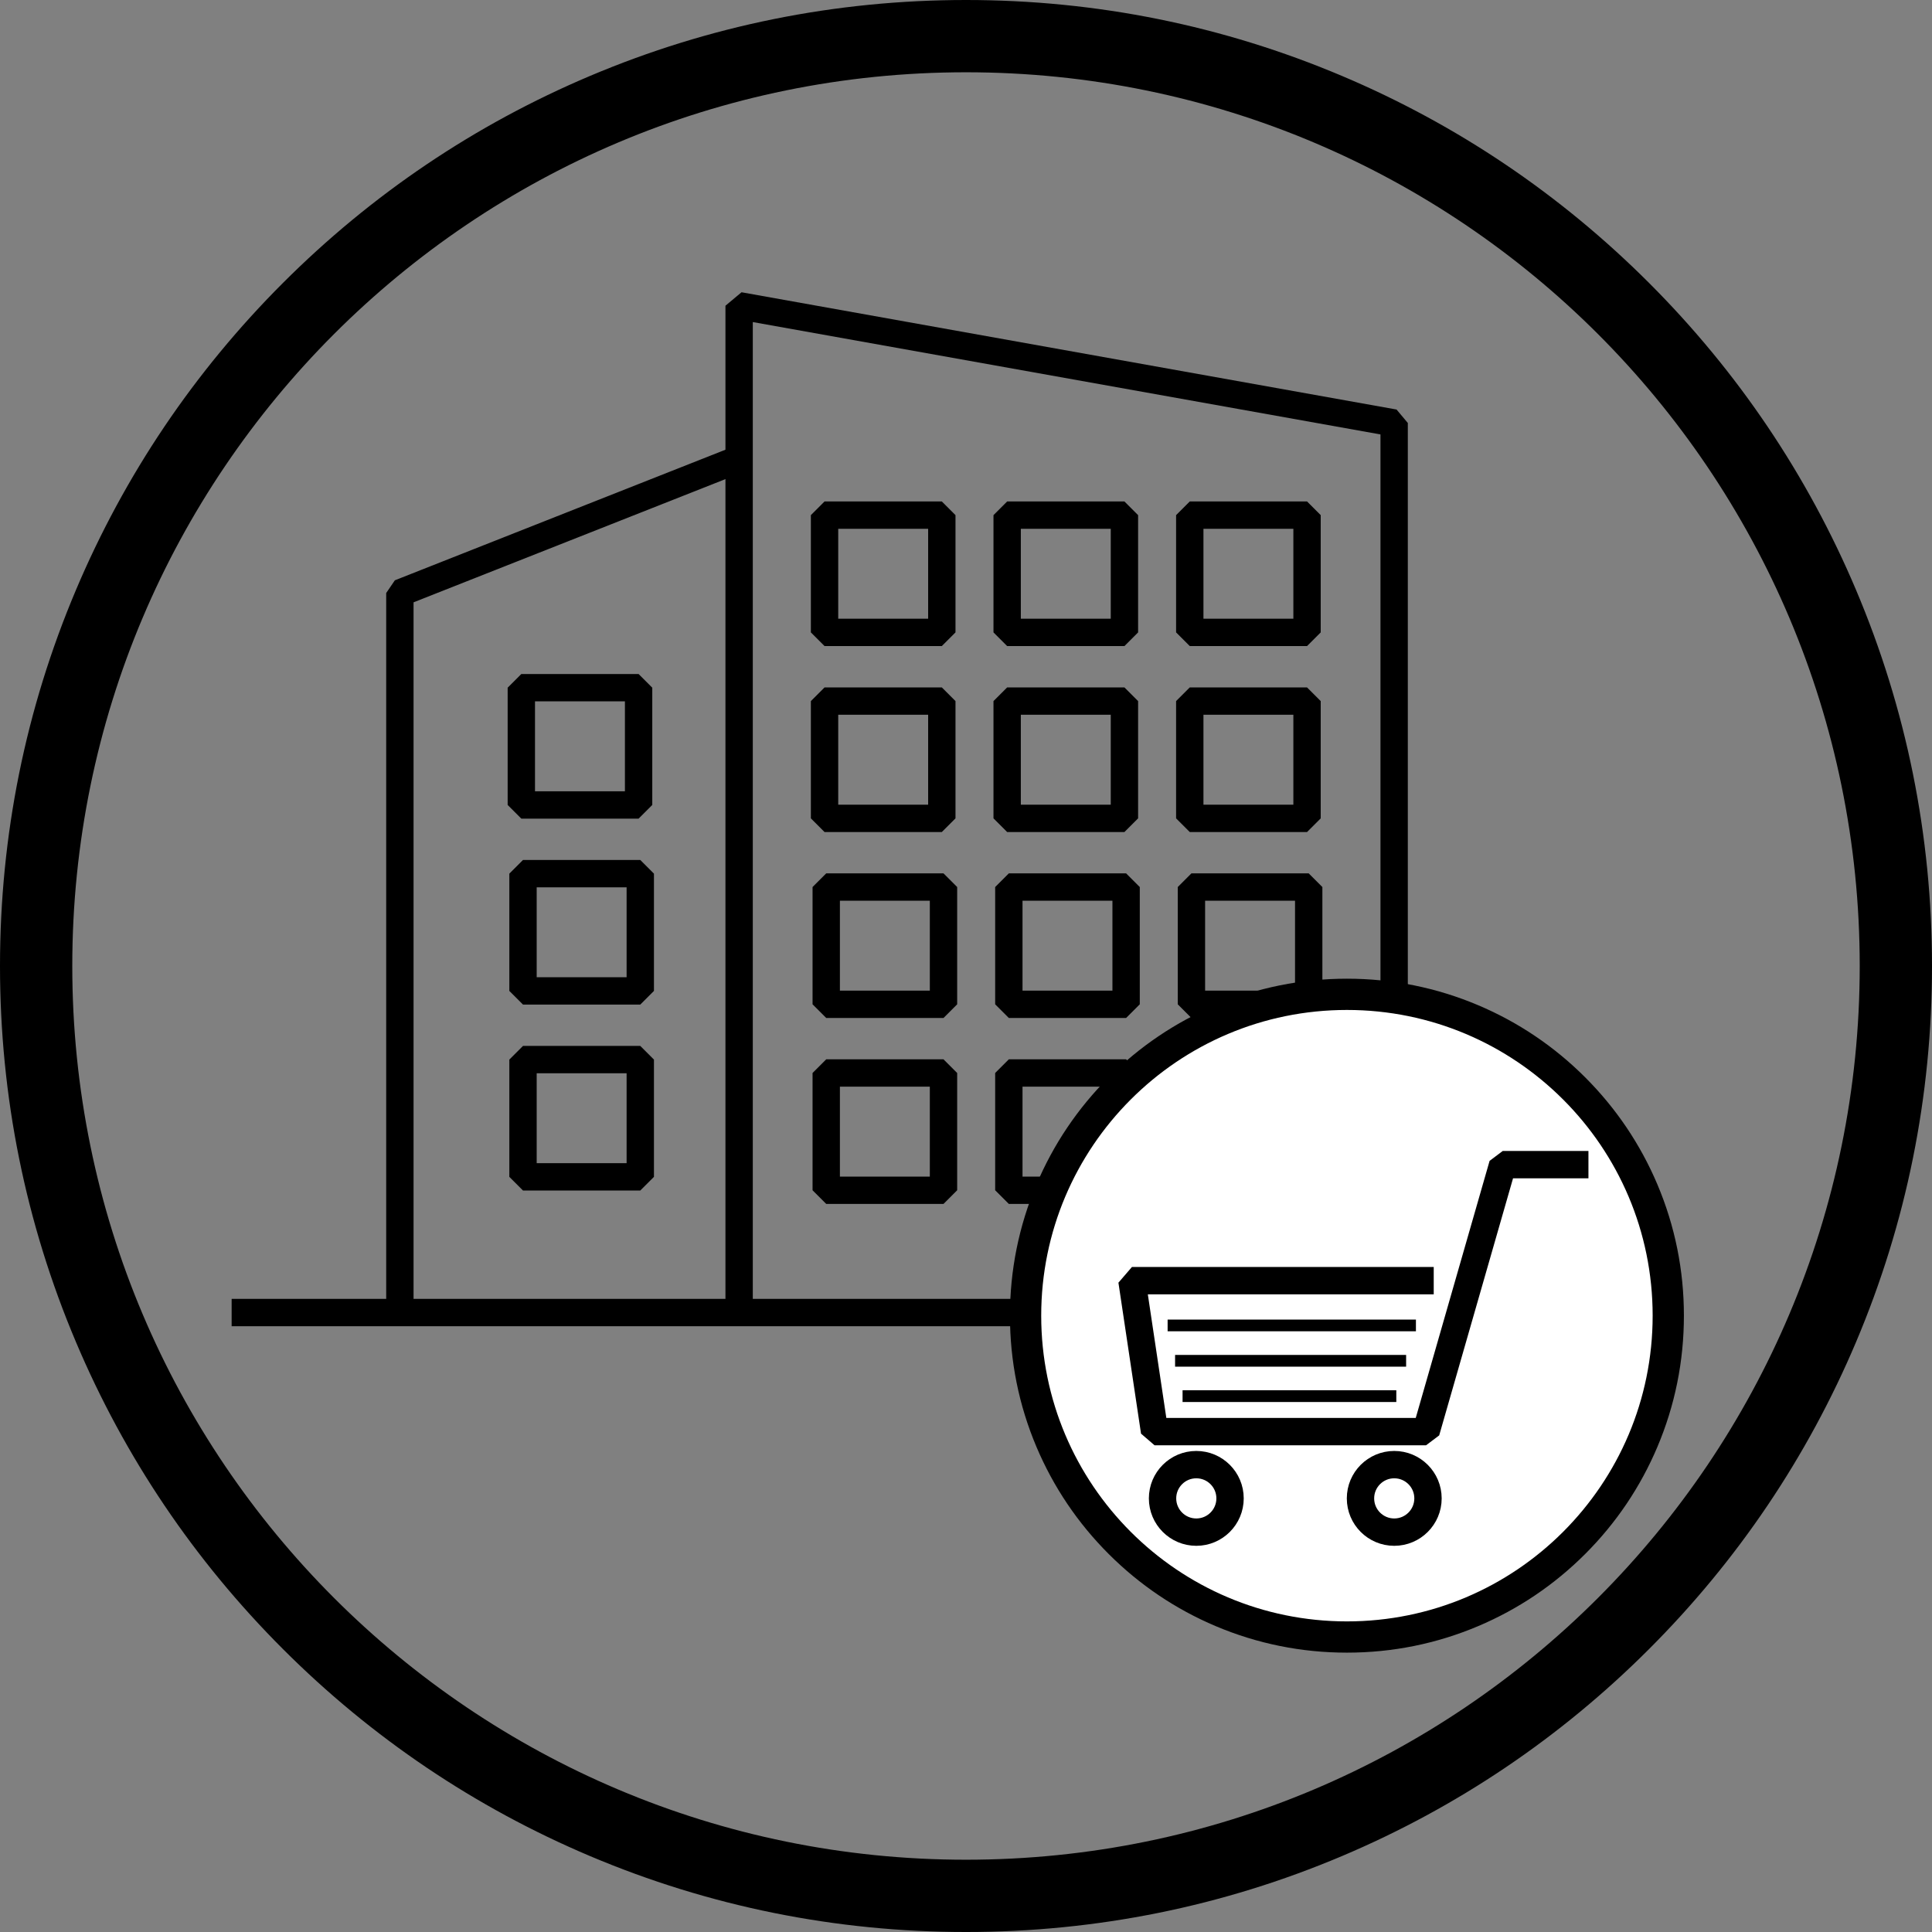 <?xml version="1.0" encoding="UTF-8"?>
<svg id="_Слой_1" data-name="Слой 1" xmlns="http://www.w3.org/2000/svg" viewBox="0 0 989 989">
  <rect x="0" y="0" width="989" height="989" fill="#808080" stroke="none"/>
  <defs>
    <style>
      .cls-1 {
        fill: #fff;
      }

      .cls-2 {
        stroke-width: 14px;
      }

      .cls-2, .cls-3 {
        fill: none;
        stroke: #000;
        stroke-linejoin: bevel;
      }

      .cls-3 {
        stroke-width: 6px;
      }
    </style>
  </defs>
  <polyline class="cls-2" points="378.36 668.05 378.36 156.5 713.67 216.53 713.67 673.19"/>
  <polyline class="cls-2" points="378.36 234.97 204.7 303.57 204.7 672.33"/>
  <line class="cls-2" x1="118.58" y1="671.91" x2="799" y2="671.91"/>
  <rect class="cls-2" x="422.09" y="263.7" width="60.03" height="60.03"/>
  <rect class="cls-2" x="609.05" y="263.7" width="60.03" height="60.03"/>
  <rect class="cls-2" x="515.57" y="263.7" width="60.03" height="60.03"/>
  <rect class="cls-2" x="422.09" y="358.89" width="60.03" height="60.03"/>
  <rect class="cls-2" x="609.05" y="358.89" width="60.03" height="60.03"/>
  <rect class="cls-2" x="515.57" y="358.89" width="60.03" height="60.03"/>
  <rect class="cls-2" x="422.95" y="454.08" width="60.03" height="60.03"/>
  <rect class="cls-2" x="609.9" y="454.08" width="60.03" height="60.03"/>
  <rect class="cls-2" x="516.43" y="454.08" width="60.03" height="60.03"/>
  <rect class="cls-2" x="422.95" y="549.27" width="60.03" height="60.03"/>
  <rect class="cls-2" x="609.9" y="549.27" width="60.03" height="60.03"/>
  <rect class="cls-2" x="516.43" y="549.27" width="60.03" height="60.03"/>
  <rect class="cls-2" x="266.87" y="352.03" width="60.03" height="60.03"/>
  <rect class="cls-2" x="267.73" y="447.22" width="60.03" height="60.03"/>
  <rect class="cls-2" x="267.73" y="542.41" width="60.03" height="60.03"/>
  <g>
    <circle class="cls-1" cx="689.5" cy="673.5" r="164.5"/>
    <path d="M689.5,517c86.43,0,156.5,70.07,156.5,156.5s-70.07,156.5-156.5,156.5-156.5-70.07-156.5-156.5,70.07-156.5,156.5-156.5m0-16c-23.28,0-45.87,4.56-67.15,13.56-20.54,8.69-38.99,21.12-54.83,36.96-15.84,15.84-28.27,34.28-36.96,54.83-9,21.28-13.56,43.87-13.56,67.15s4.56,45.87,13.56,67.15c8.69,20.54,21.12,38.99,36.96,54.83,15.84,15.84,34.28,28.27,54.83,36.96,21.28,9,43.87,13.56,67.15,13.56s45.87-4.56,67.15-13.56c20.54-8.69,38.99-21.12,54.83-36.96,15.84-15.84,28.27-34.28,36.96-54.83,9-21.28,13.56-43.87,13.56-67.15s-4.56-45.87-13.56-67.15c-8.69-20.54-21.12-38.99-36.96-54.83-15.84-15.84-34.28-28.27-54.83-36.96-21.28-9-43.87-13.56-67.15-13.56h0Z"/>
  </g>
  <polyline class="cls-2" points="733.93 655.57 579.45 655.57 591.02 732.85 730 732.85 769.26 596.18 813.13 596.18"/>
  <circle class="cls-2" cx="713.72" cy="767.03" r="17.28"/>
  <circle class="cls-2" cx="612.39" cy="767.03" r="17.28"/>
  <g>
    <line class="cls-3" x1="724.82" y1="678.5" x2="597.71" y2="678.5"/>
    <line class="cls-3" x1="719.8" y1="696.6" x2="601.53" y2="696.6"/>
    <line class="cls-3" x1="714.78" y1="714.69" x2="605.36" y2="714.69"/>
  </g>
  <path d="M494.5,37c252.67,0,457.5,204.83,457.5,457.5s-204.83,457.5-457.5,457.5S37,747.17,37,494.5,241.83,37,494.5,37m0-37c-66.74,0-131.5,13.08-192.49,38.88-58.89,24.91-111.77,60.56-157.17,105.96-45.4,45.4-81.05,98.28-105.96,157.17C13.08,363,0,427.76,0,494.5s13.08,131.5,38.88,192.49c24.91,58.89,60.56,111.77,105.96,157.17,45.4,45.4,98.28,81.05,157.17,105.96,60.99,25.8,125.75,38.88,192.49,38.88s131.5-13.08,192.49-38.88c58.89-24.91,111.77-60.56,157.17-105.96,45.4-45.4,81.05-98.28,105.96-157.17,25.8-60.99,38.88-125.75,38.88-192.49s-13.08-131.5-38.88-192.49c-24.91-58.89-60.56-111.77-105.96-157.17-45.4-45.4-98.28-81.05-157.17-105.96C626,13.08,561.24,0,494.5,0h0Z"/>
</svg>
